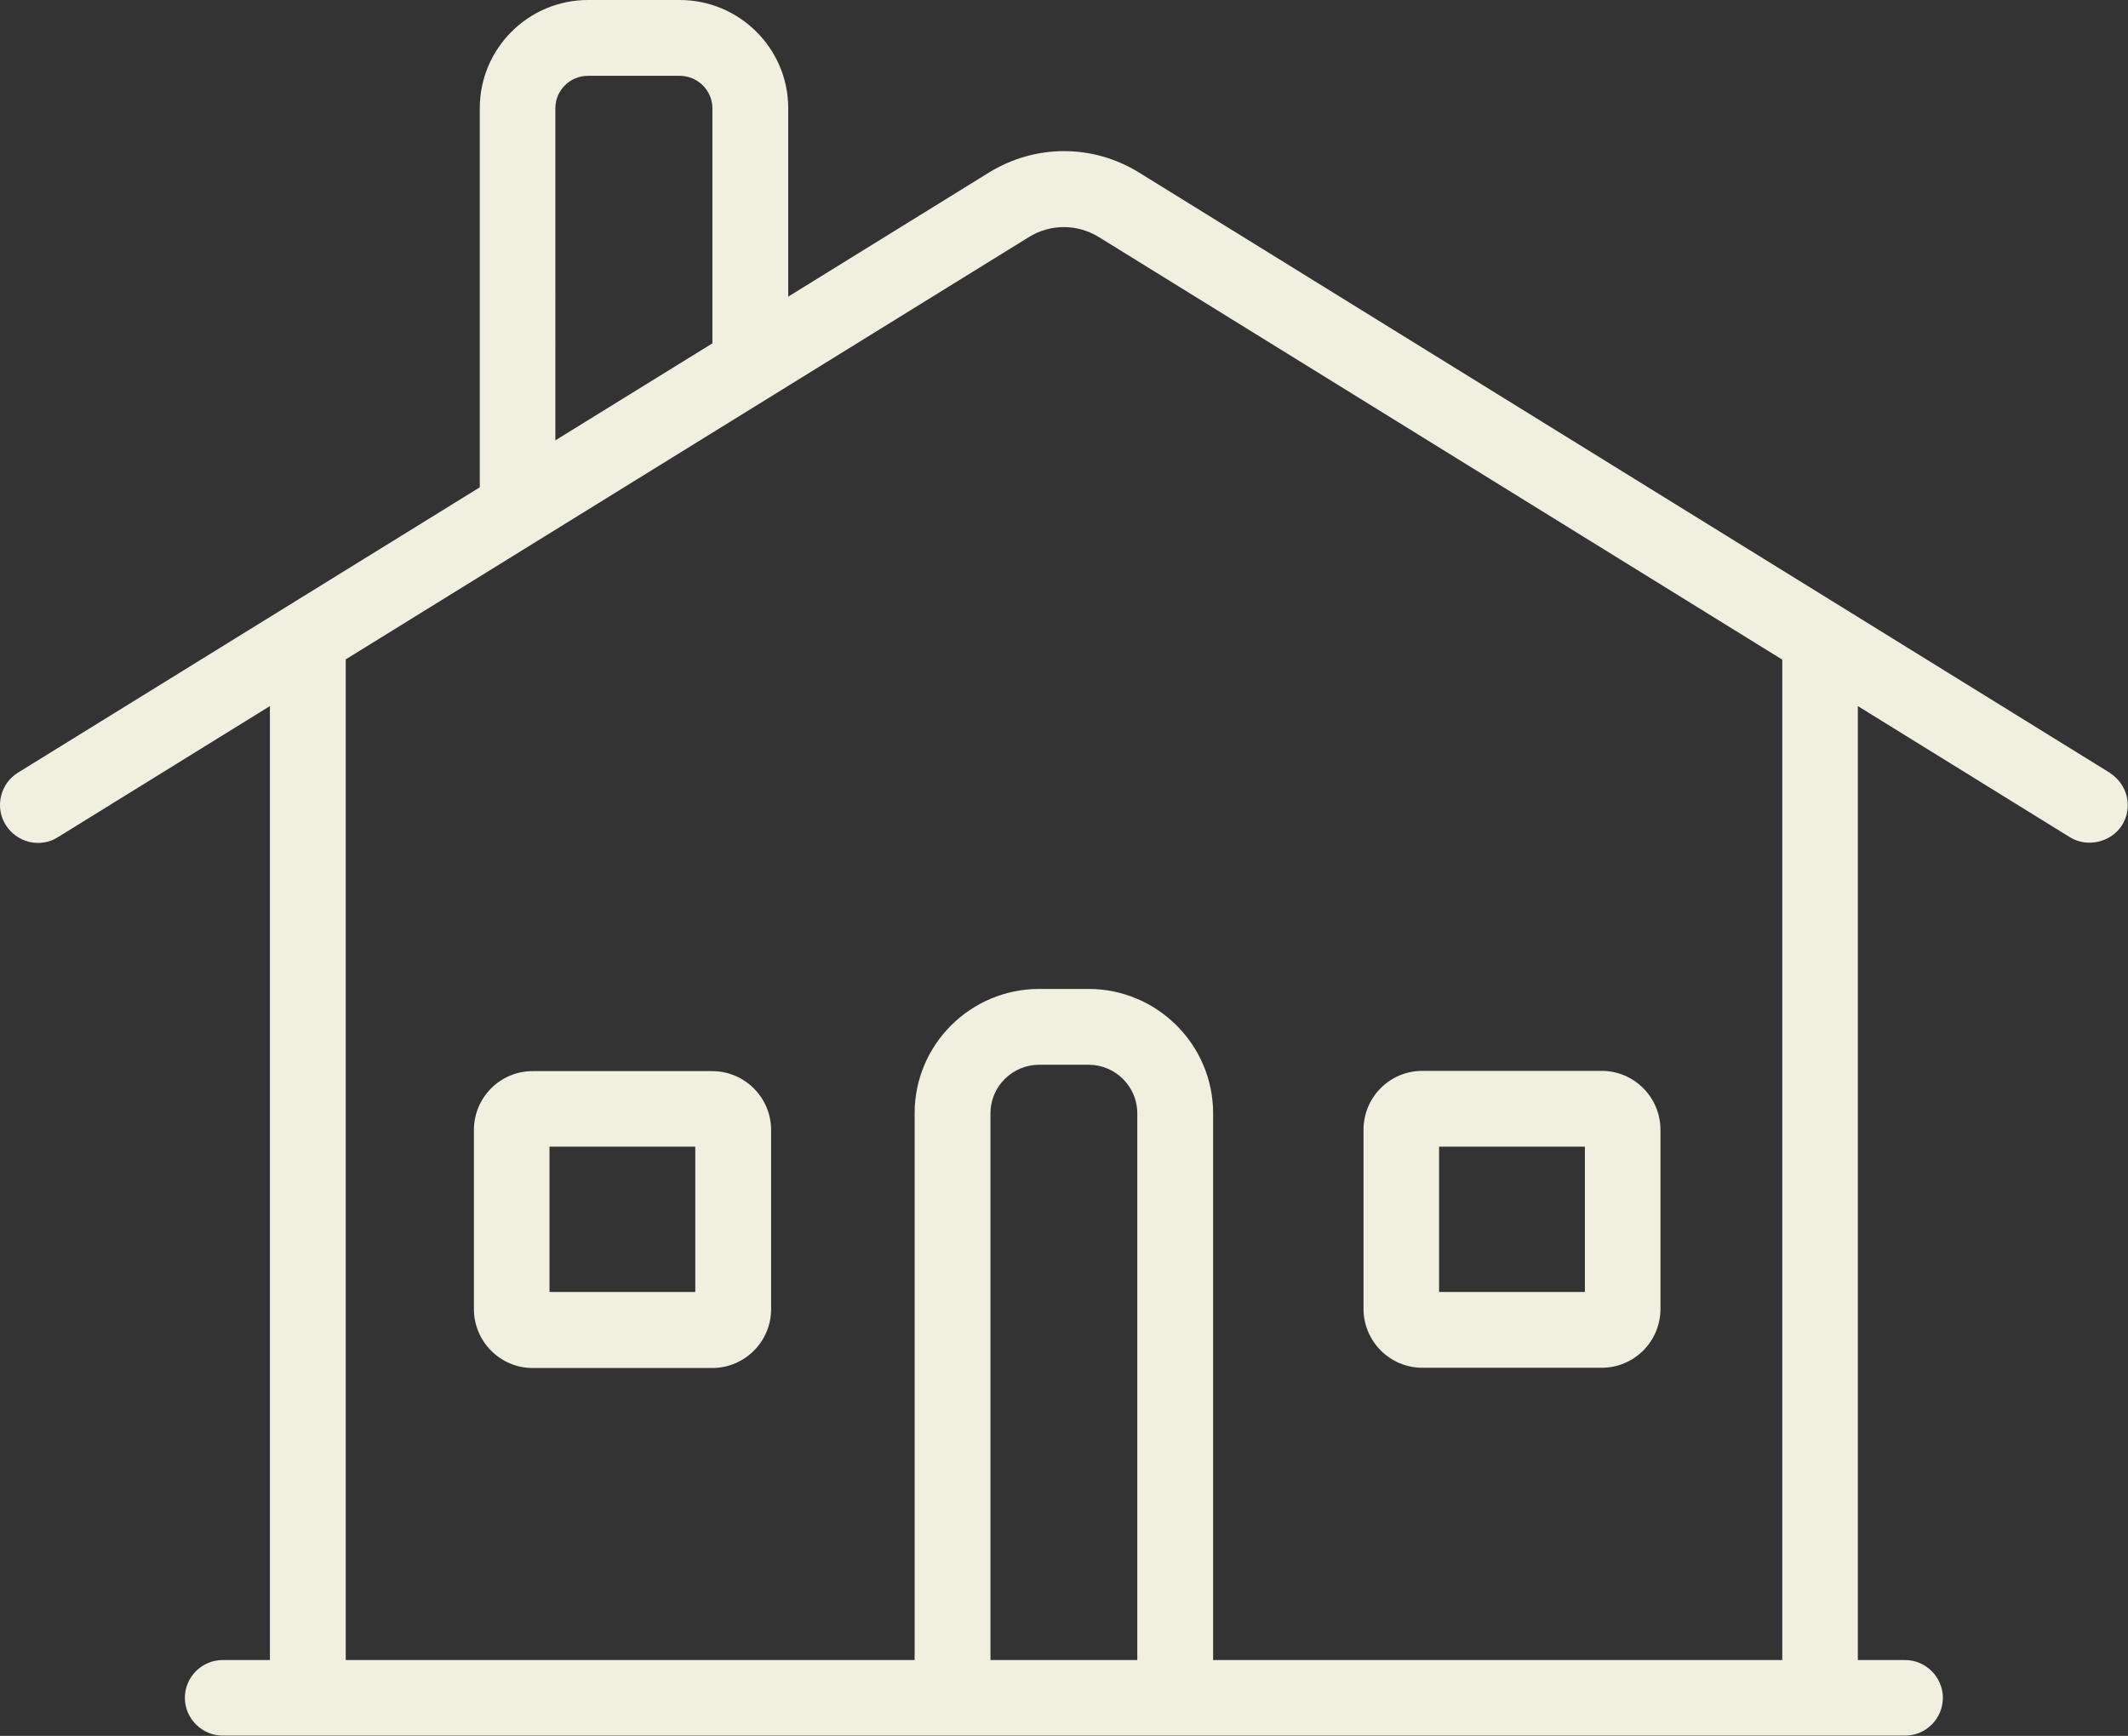 <svg xmlns="http://www.w3.org/2000/svg" id="Capa_2" data-name="Capa 2" viewBox="0 0 83.34 68"><rect x="0" y="0" width="83.34" height="68" fill="#333333" stroke="none"/><defs><style>      .cls-1 {        fill: #f0efe0;      }    </style></defs><g id="Capa_1-2" data-name="Capa 1"><g><path class="cls-1" d="M82.64,30.28h0S44.61,6.76,44.61,6.76c-1.81-1.12-4.06-1.12-5.88,0l-7.86,4.86v-7.38c0-2.34-1.91-4.24-4.25-4.24h-3.59c-2.34,0-4.24,1.9-4.24,4.24v14.85L.7,30.27c-.34.21-.57.54-.66.92-.09.39-.03.78.18,1.12.21.34.54.57.92.67.39.09.79.03,1.12-.18l8.31-5.14v37.37h-1.85c-.82,0-1.48.67-1.48,1.48s.67,1.48,1.48,1.48h65.89c.82,0,1.48-.67,1.48-1.48s-.67-1.48-1.48-1.48h-1.85V27.66l8.31,5.14c.68.42,1.62.19,2.04-.48.21-.34.27-.74.18-1.12-.09-.38-.33-.71-.66-.92ZM21.75,4.24c0-.7.57-1.27,1.28-1.27h3.59c.7,0,1.28.57,1.28,1.27v9.21l-6.15,3.8V4.24ZM44.54,65.03h-5.75v-21.42c0-1.05.86-1.9,1.91-1.9h1.93c1.05,0,1.91.85,1.91,1.9v21.42ZM69.8,65.03h-22.29v-21.42c0-2.68-2.19-4.87-4.88-4.87h-1.93c-2.69,0-4.88,2.18-4.88,4.87v21.42H13.54V25.83l26.75-16.54c.85-.53,1.91-.52,2.75,0l26.76,16.55v39.21Z"></path><path class="cls-1" d="M55.7,53.58h7.03c1.27,0,2.3-1.03,2.3-2.31v-7.01c0-1.27-1.03-2.31-2.3-2.31h-7.03c-1.27,0-2.3,1.03-2.3,2.31v7.01c0,1.27,1.03,2.31,2.3,2.31ZM56.36,44.92h5.71v5.69h-5.71v-5.69Z"></path><path class="cls-1" d="M27.89,41.96h-7.03c-1.27,0-2.3,1.03-2.3,2.31v7.01c0,1.27,1.03,2.31,2.3,2.31h7.03c1.27,0,2.31-1.03,2.31-2.31v-7.01c0-1.27-1.03-2.31-2.31-2.31ZM27.23,50.61h-5.71v-5.69h5.71v5.69Z"></path></g></g></svg>